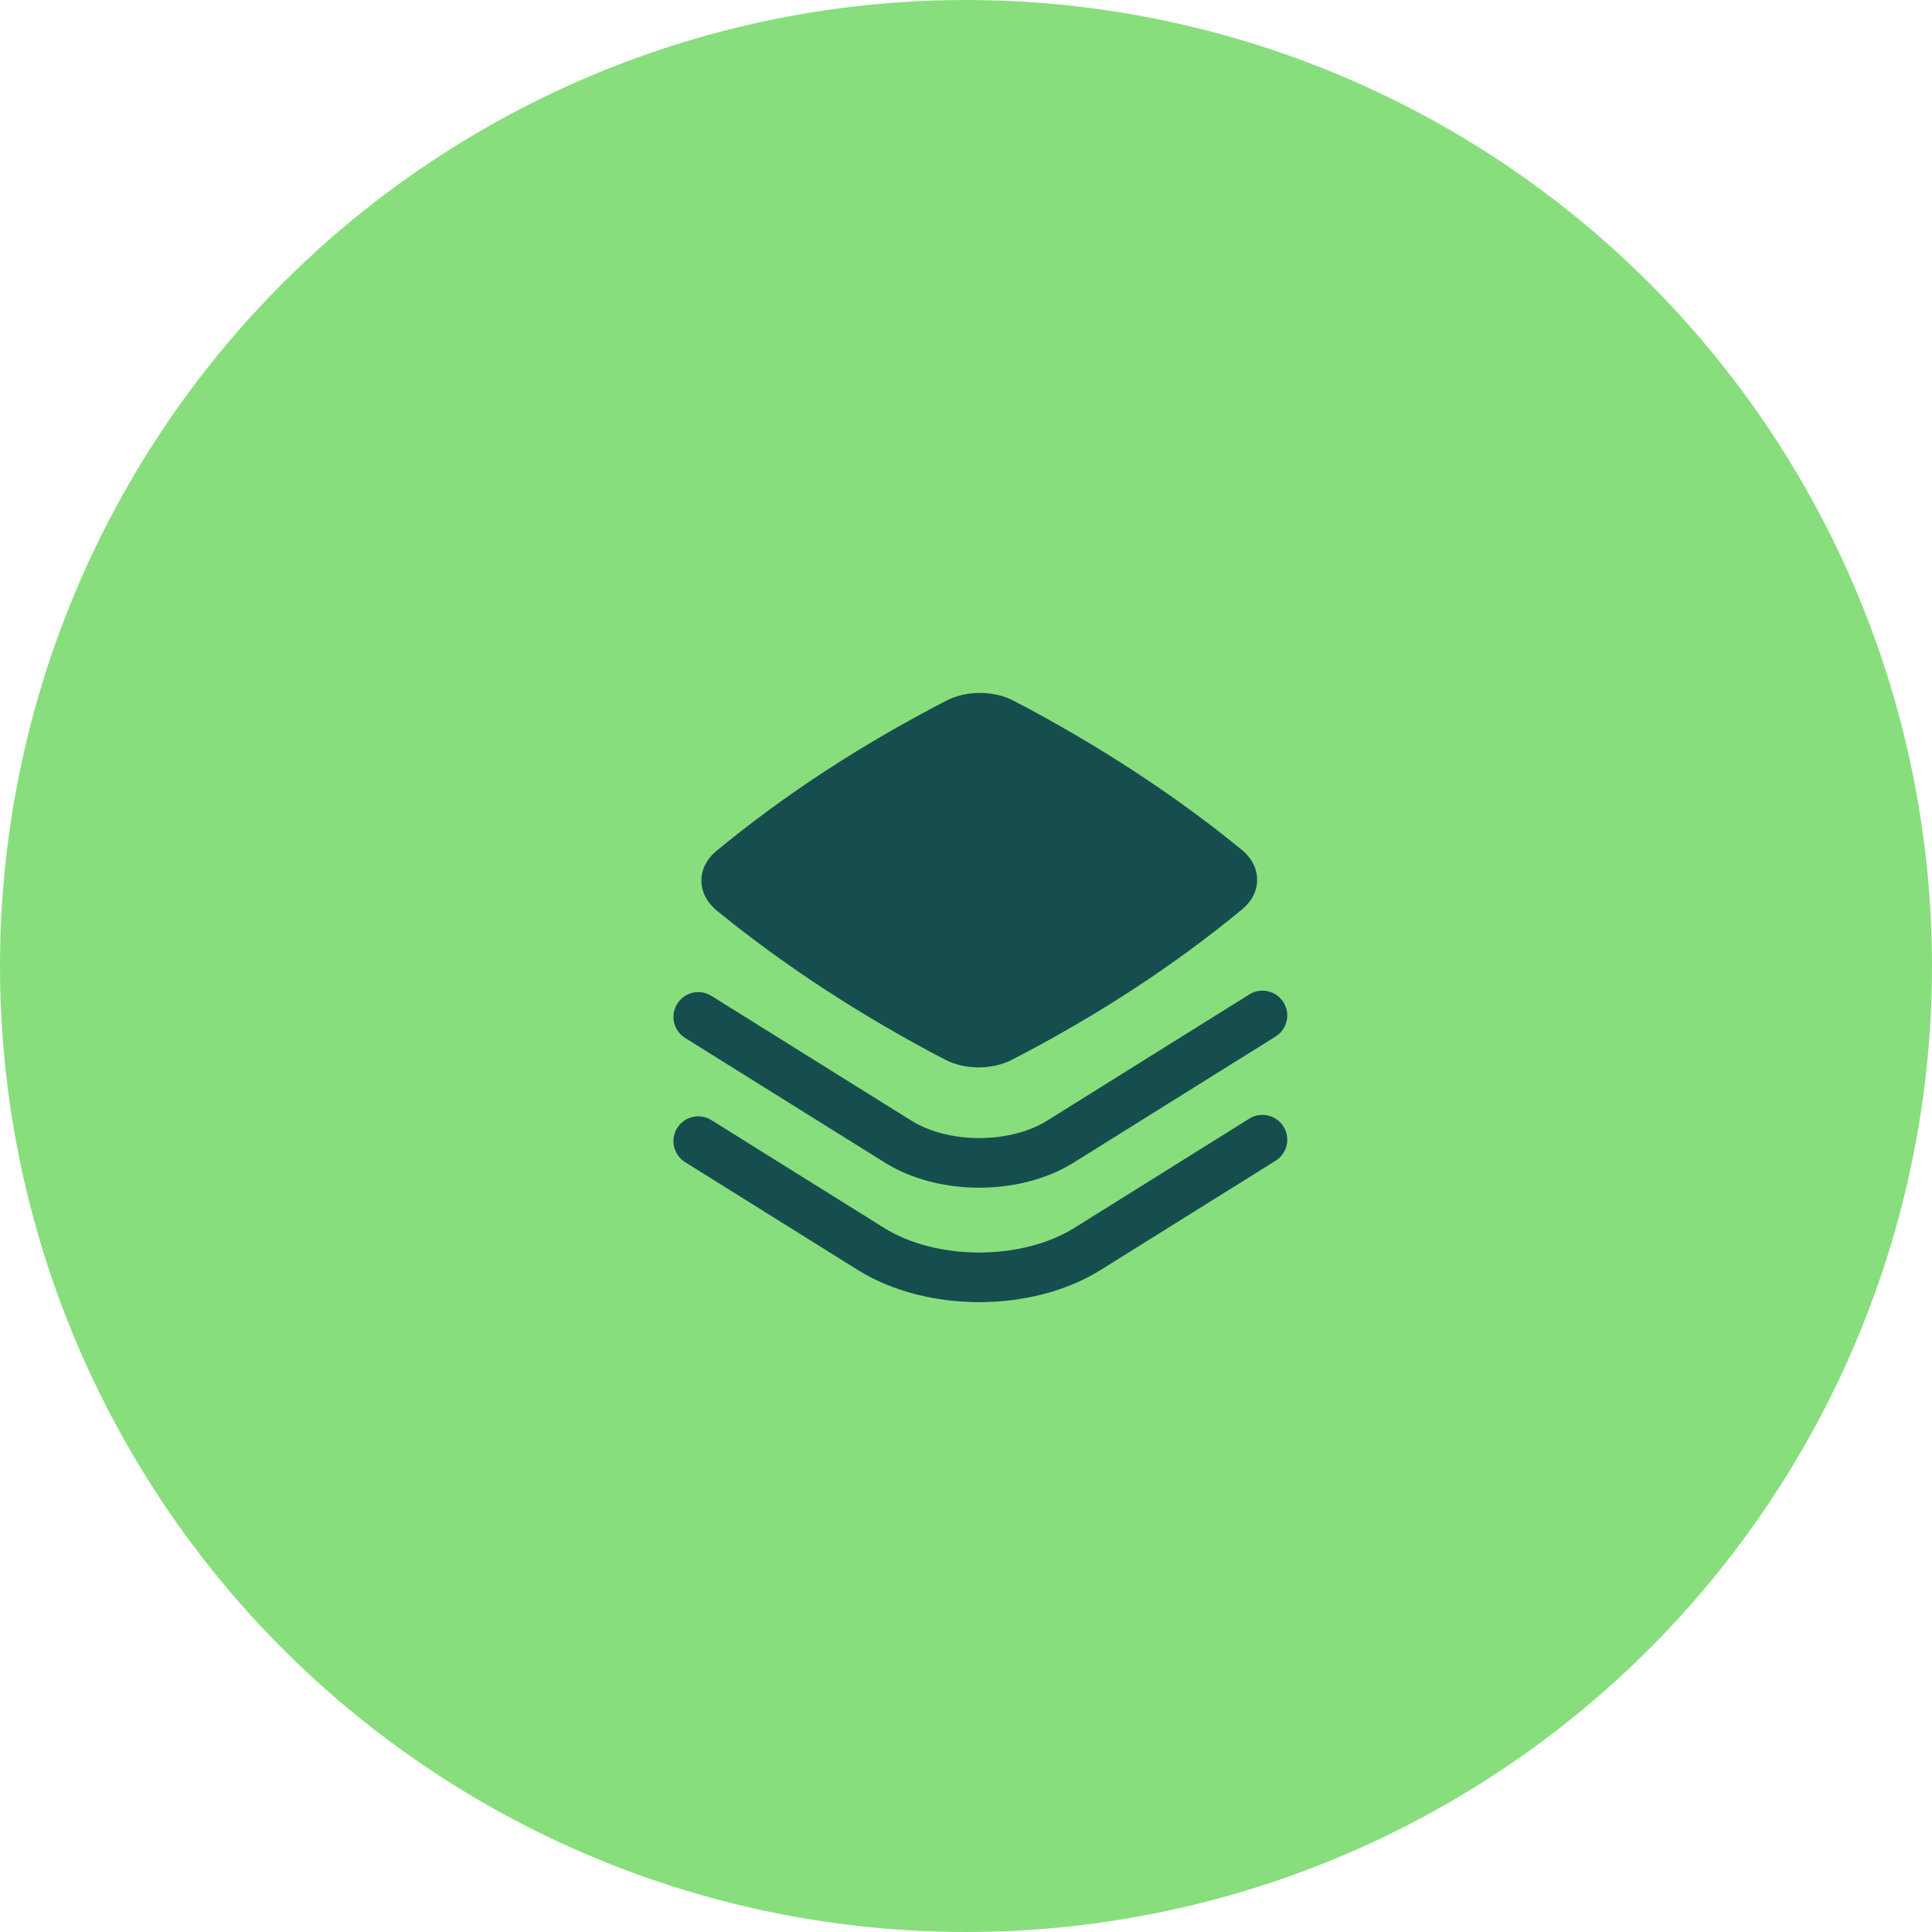 <?xml version="1.0" encoding="UTF-8"?> <svg xmlns="http://www.w3.org/2000/svg" width="73" height="73" viewBox="0 0 73 73" fill="none"><circle cx="36.5" cy="36.5" r="36.5" fill="#88DE7D"></circle><path d="M38.3 26.478C37.55 26.087 36.521 26.081 35.766 26.47C32.543 28.135 29.622 30.042 27.065 32.156C26.724 32.437 26.498 32.832 26.502 33.283C26.506 33.732 26.737 34.122 27.076 34.4C29.613 36.474 32.538 38.384 35.702 40.035C36.452 40.426 37.481 40.432 38.236 40.043C41.459 38.378 44.38 36.471 46.937 34.357C47.278 34.076 47.504 33.681 47.5 33.23C47.496 32.781 47.265 32.391 46.925 32.113C44.389 30.039 41.464 28.129 38.3 26.478Z" fill="#164E4F"></path><path d="M48.199 39.164C48.638 38.89 48.771 38.312 48.497 37.873C48.223 37.434 47.645 37.3 47.206 37.574L39.571 42.34C38.891 42.765 37.968 43.001 37.001 43.002C36.034 43.002 35.11 42.765 34.43 42.34L26.879 37.628C26.44 37.354 25.862 37.488 25.588 37.927C25.314 38.366 25.447 38.945 25.887 39.219L33.437 43.931C34.473 44.578 35.758 44.877 37.001 44.877C38.243 44.876 39.529 44.577 40.564 43.931L48.199 39.164Z" fill="#164E4F"></path><path d="M48.199 43.858C48.638 43.584 48.771 43.005 48.497 42.566C48.223 42.127 47.645 41.993 47.205 42.267L40.594 46.396C39.628 46.999 38.336 47.325 37.001 47.326C35.665 47.326 34.373 47 33.407 46.397L26.879 42.322C26.44 42.047 25.862 42.181 25.588 42.62C25.314 43.06 25.447 43.638 25.887 43.912L32.414 47.987C33.736 48.812 35.39 49.201 37.001 49.201C38.612 49.2 40.265 48.812 41.587 47.986L48.199 43.858Z" fill="#164E4F"></path></svg> 